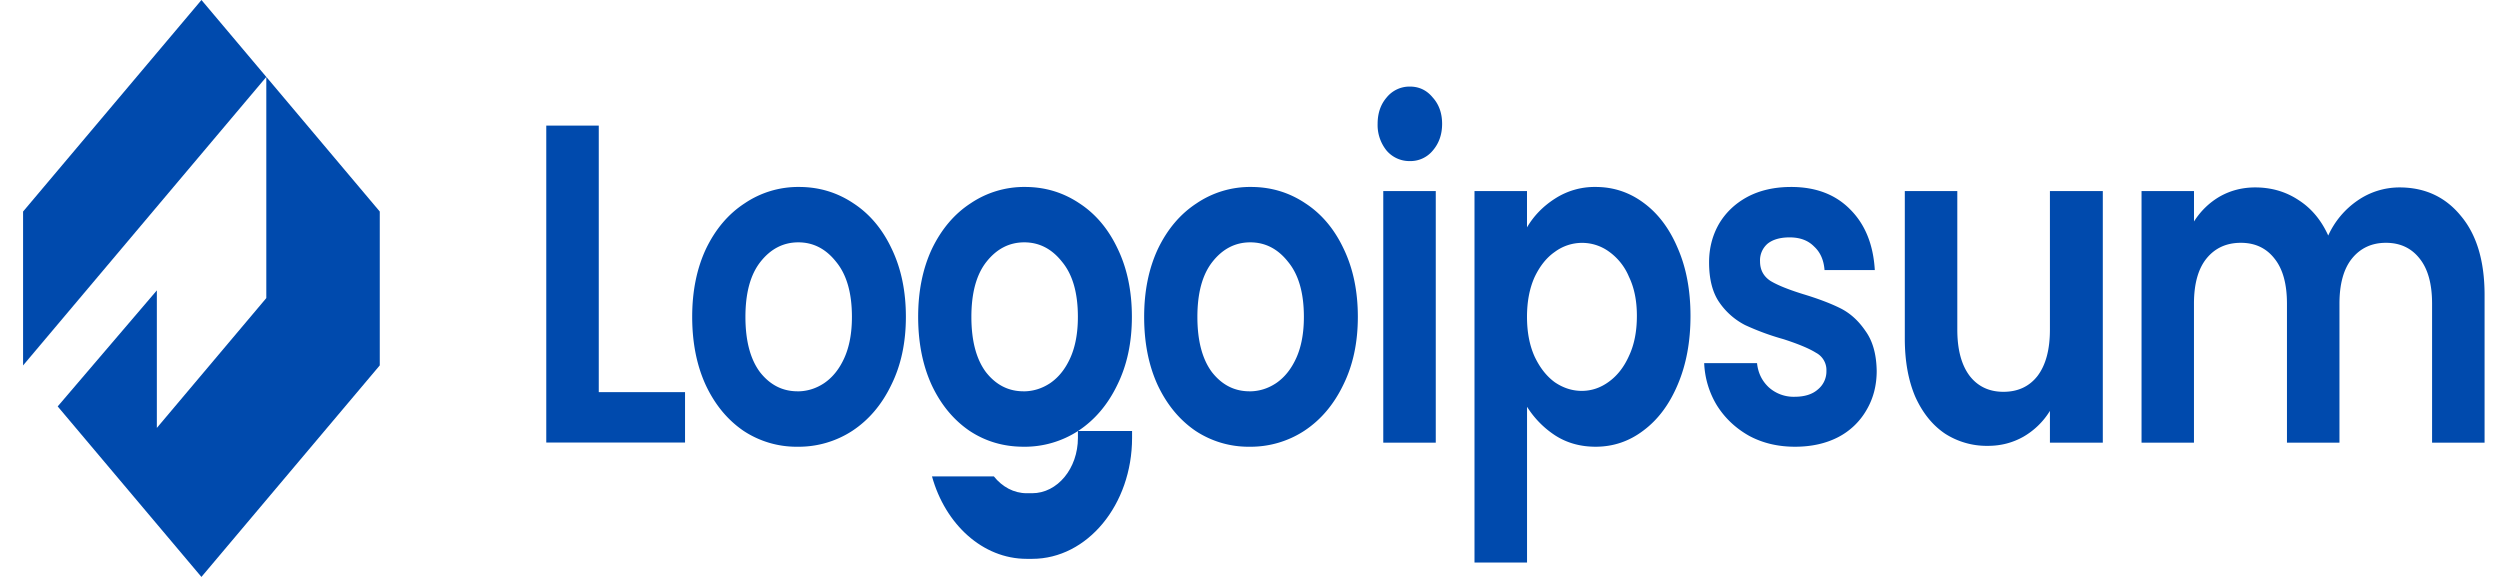<svg xmlns="http://www.w3.org/2000/svg" width="65" height="15" fill="none"><g fill="#004AAD" clip-path="url(#a)"><path d="M62.386 4.873c.663 0 1.196.248 1.599.743.41.489.614 1.173.614 2.055v3.838h-1.365V7.895c0-.511-.107-.9-.321-1.169-.215-.275-.507-.413-.878-.413-.37 0-.666.138-.887.413-.214.268-.322.658-.322 1.17v3.613h-1.365V7.895c0-.511-.107-.9-.322-1.169-.214-.275-.506-.413-.877-.413-.377 0-.676.138-.897.413-.214.268-.322.658-.322 1.17v3.613H55.68V4.967h1.364v.791c.176-.275.4-.492.673-.65.28-.157.585-.235.917-.235.422 0 .799.11 1.13.33.332.213.589.52.77.921a2.21 2.21 0 0 1 .761-.909 1.914 1.914 0 0 1 1.092-.342Zm-7.713.095v6.541h-1.375v-.826a1.953 1.953 0 0 1-.692.673c-.28.157-.585.236-.916.236a2 2 0 0 1-1.122-.319c-.325-.22-.581-.539-.77-.956-.182-.425-.273-.929-.273-1.512V4.968h1.365v3.601c0 .52.107.921.322 1.205.214.275.507.413.877.413.377 0 .673-.138.887-.413.215-.284.322-.685.322-1.205V4.968h1.375Zm-8.005 6.647c-.442 0-.838-.094-1.19-.283-.35-.197-.63-.46-.838-.791a2.288 2.288 0 0 1-.331-1.099h1.374c.026.252.127.46.303.626a.963.963 0 0 0 .672.248c.26 0 .462-.063.605-.189a.605.605 0 0 0 .224-.484.507.507 0 0 0-.273-.472c-.175-.11-.458-.228-.848-.354a6.547 6.547 0 0 1-.995-.366 1.823 1.823 0 0 1-.662-.58c-.183-.259-.273-.61-.273-1.05 0-.362.084-.693.253-.992.175-.299.422-.535.74-.708.326-.174.706-.26 1.142-.26.643 0 1.157.197 1.54.59.384.386.595.91.634 1.57h-1.307c-.02-.26-.11-.464-.273-.613-.155-.158-.367-.236-.633-.236-.247 0-.439.055-.576.165a.572.572 0 0 0-.195.46c0 .22.092.39.273.508.183.11.465.224.849.343.39.118.711.24.965.366.253.126.471.322.653.59.189.26.286.606.293 1.04 0 .377-.088.716-.264 1.015a1.8 1.8 0 0 1-.74.708c-.32.165-.693.248-1.122.248Zm-6.966-5.703c.176-.3.416-.547.722-.744a1.893 1.893 0 0 1 1.063-.307c.46 0 .877.138 1.247.413.377.276.673.67.888 1.18.22.505.331 1.091.331 1.76 0 .67-.11 1.264-.331 1.783-.215.512-.51.91-.888 1.193-.37.283-.786.425-1.248.425-.396 0-.747-.098-1.053-.295a2.44 2.44 0 0 1-.73-.744v4.05h-1.366V4.967h1.365v.945Zm2.857 2.302c0-.393-.068-.732-.205-1.015a1.52 1.52 0 0 0-.526-.661 1.189 1.189 0 0 0-1.404.012c-.215.149-.39.37-.527.66-.13.292-.195.634-.195 1.028s.065.736.195 1.027c.137.292.312.516.527.673.22.15.455.225.702.225.253 0 .487-.079.702-.236.22-.158.396-.382.526-.674.137-.29.205-.637.205-1.039Zm-5.902-4.026a.78.78 0 0 1-.605-.272 1.058 1.058 0 0 1-.234-.696c0-.276.078-.504.234-.685a.765.765 0 0 1 .605-.284c.24 0 .439.095.594.284.163.18.244.41.244.685 0 .275-.081.507-.244.696a.75.75 0 0 1-.594.272Zm.673.78v6.541h-1.365V4.967h1.365Zm-4.843 6.647a2.49 2.49 0 0 1-1.404-.413c-.416-.284-.744-.681-.985-1.193-.234-.511-.35-1.102-.35-1.771 0-.67.12-1.26.36-1.771.247-.512.582-.906 1.004-1.181a2.482 2.482 0 0 1 1.414-.425c.52 0 .991.142 1.414.425.422.275.754.67.994 1.18.247.512.37 1.103.37 1.772 0 .67-.126 1.26-.38 1.771-.247.512-.584.91-1.014 1.193a2.548 2.548 0 0 1-1.423.413Zm0-1.44c.247 0 .478-.071.692-.213.221-.15.396-.37.527-.661.13-.292.195-.646.195-1.063 0-.622-.137-1.098-.41-1.429-.266-.338-.594-.508-.985-.508-.39 0-.718.17-.984.508-.26.33-.39.807-.39 1.429s.127 1.102.38 1.44c.26.331.585.496.975.496Zm-5.876 1.44c-.52 0-.987-.138-1.403-.413-.416-.284-.745-.681-.985-1.193-.234-.511-.351-1.102-.351-1.771 0-.67.12-1.26.36-1.771.248-.512.582-.906 1.005-1.181a2.481 2.481 0 0 1 1.414-.425c.52 0 .99.142 1.413.425.423.275.754.67.995 1.18.247.512.37 1.103.37 1.772 0 .67-.127 1.26-.38 1.771-.247.512-.585.91-1.014 1.193a2.548 2.548 0 0 1-1.424.413Zm0-1.44c.247 0 .478-.071.693-.213.22-.15.396-.37.526-.661.13-.292.195-.646.195-1.063 0-.622-.136-1.098-.41-1.429-.266-.338-.594-.508-.984-.508s-.718.17-.985.508c-.26.33-.39.807-.39 1.429s.127 1.102.38 1.44c.26.331.585.496.976.496Zm-5.875 1.44a2.49 2.49 0 0 1-1.404-.413c-.416-.284-.744-.681-.984-1.193-.234-.511-.351-1.102-.351-1.771 0-.67.12-1.26.36-1.771.247-.512.582-.906 1.005-1.181a2.481 2.481 0 0 1 1.413-.425c.52 0 .991.142 1.414.425.422.275.754.67.994 1.18.247.512.37 1.103.37 1.772 0 .67-.126 1.26-.38 1.771-.246.512-.584.91-1.013 1.193a2.548 2.548 0 0 1-1.424.413Zm0-1.44c.247 0 .478-.071.692-.213.221-.15.397-.37.527-.661.13-.292.195-.646.195-1.063 0-.622-.137-1.098-.41-1.429-.266-.338-.594-.508-.984-.508s-.719.17-.985.508c-.26.33-.39.807-.39 1.429s.127 1.102.38 1.44c.26.331.585.496.975.496Zm-5.168.021h2.243v1.31h-3.608v-8.24h1.365v6.931Z"/><path d="M24.232 12.387c.346 1.246 1.318 2.143 2.462 2.143h.143c1.434 0 2.597-1.409 2.597-3.146v-.178h-1.408v.178c0 .796-.532 1.44-1.19 1.44h-.142c-.334 0-.637-.167-.853-.437h-1.609ZM5.238 0l1.686 2L.6 9.5v-4L5.238 0Z"/><path d="M1.5 10.567 5.237 15l4.637-5.5v-4L6.925 2 .6 9.5l.001.001L6.924 2v5.75l-2.846 3.376V7.55L1.5 10.567Z"/></g><defs><clipPath id="a"><path fill="#fff" d="M.6 0h64v15H.6z"/></clipPath></defs></svg>